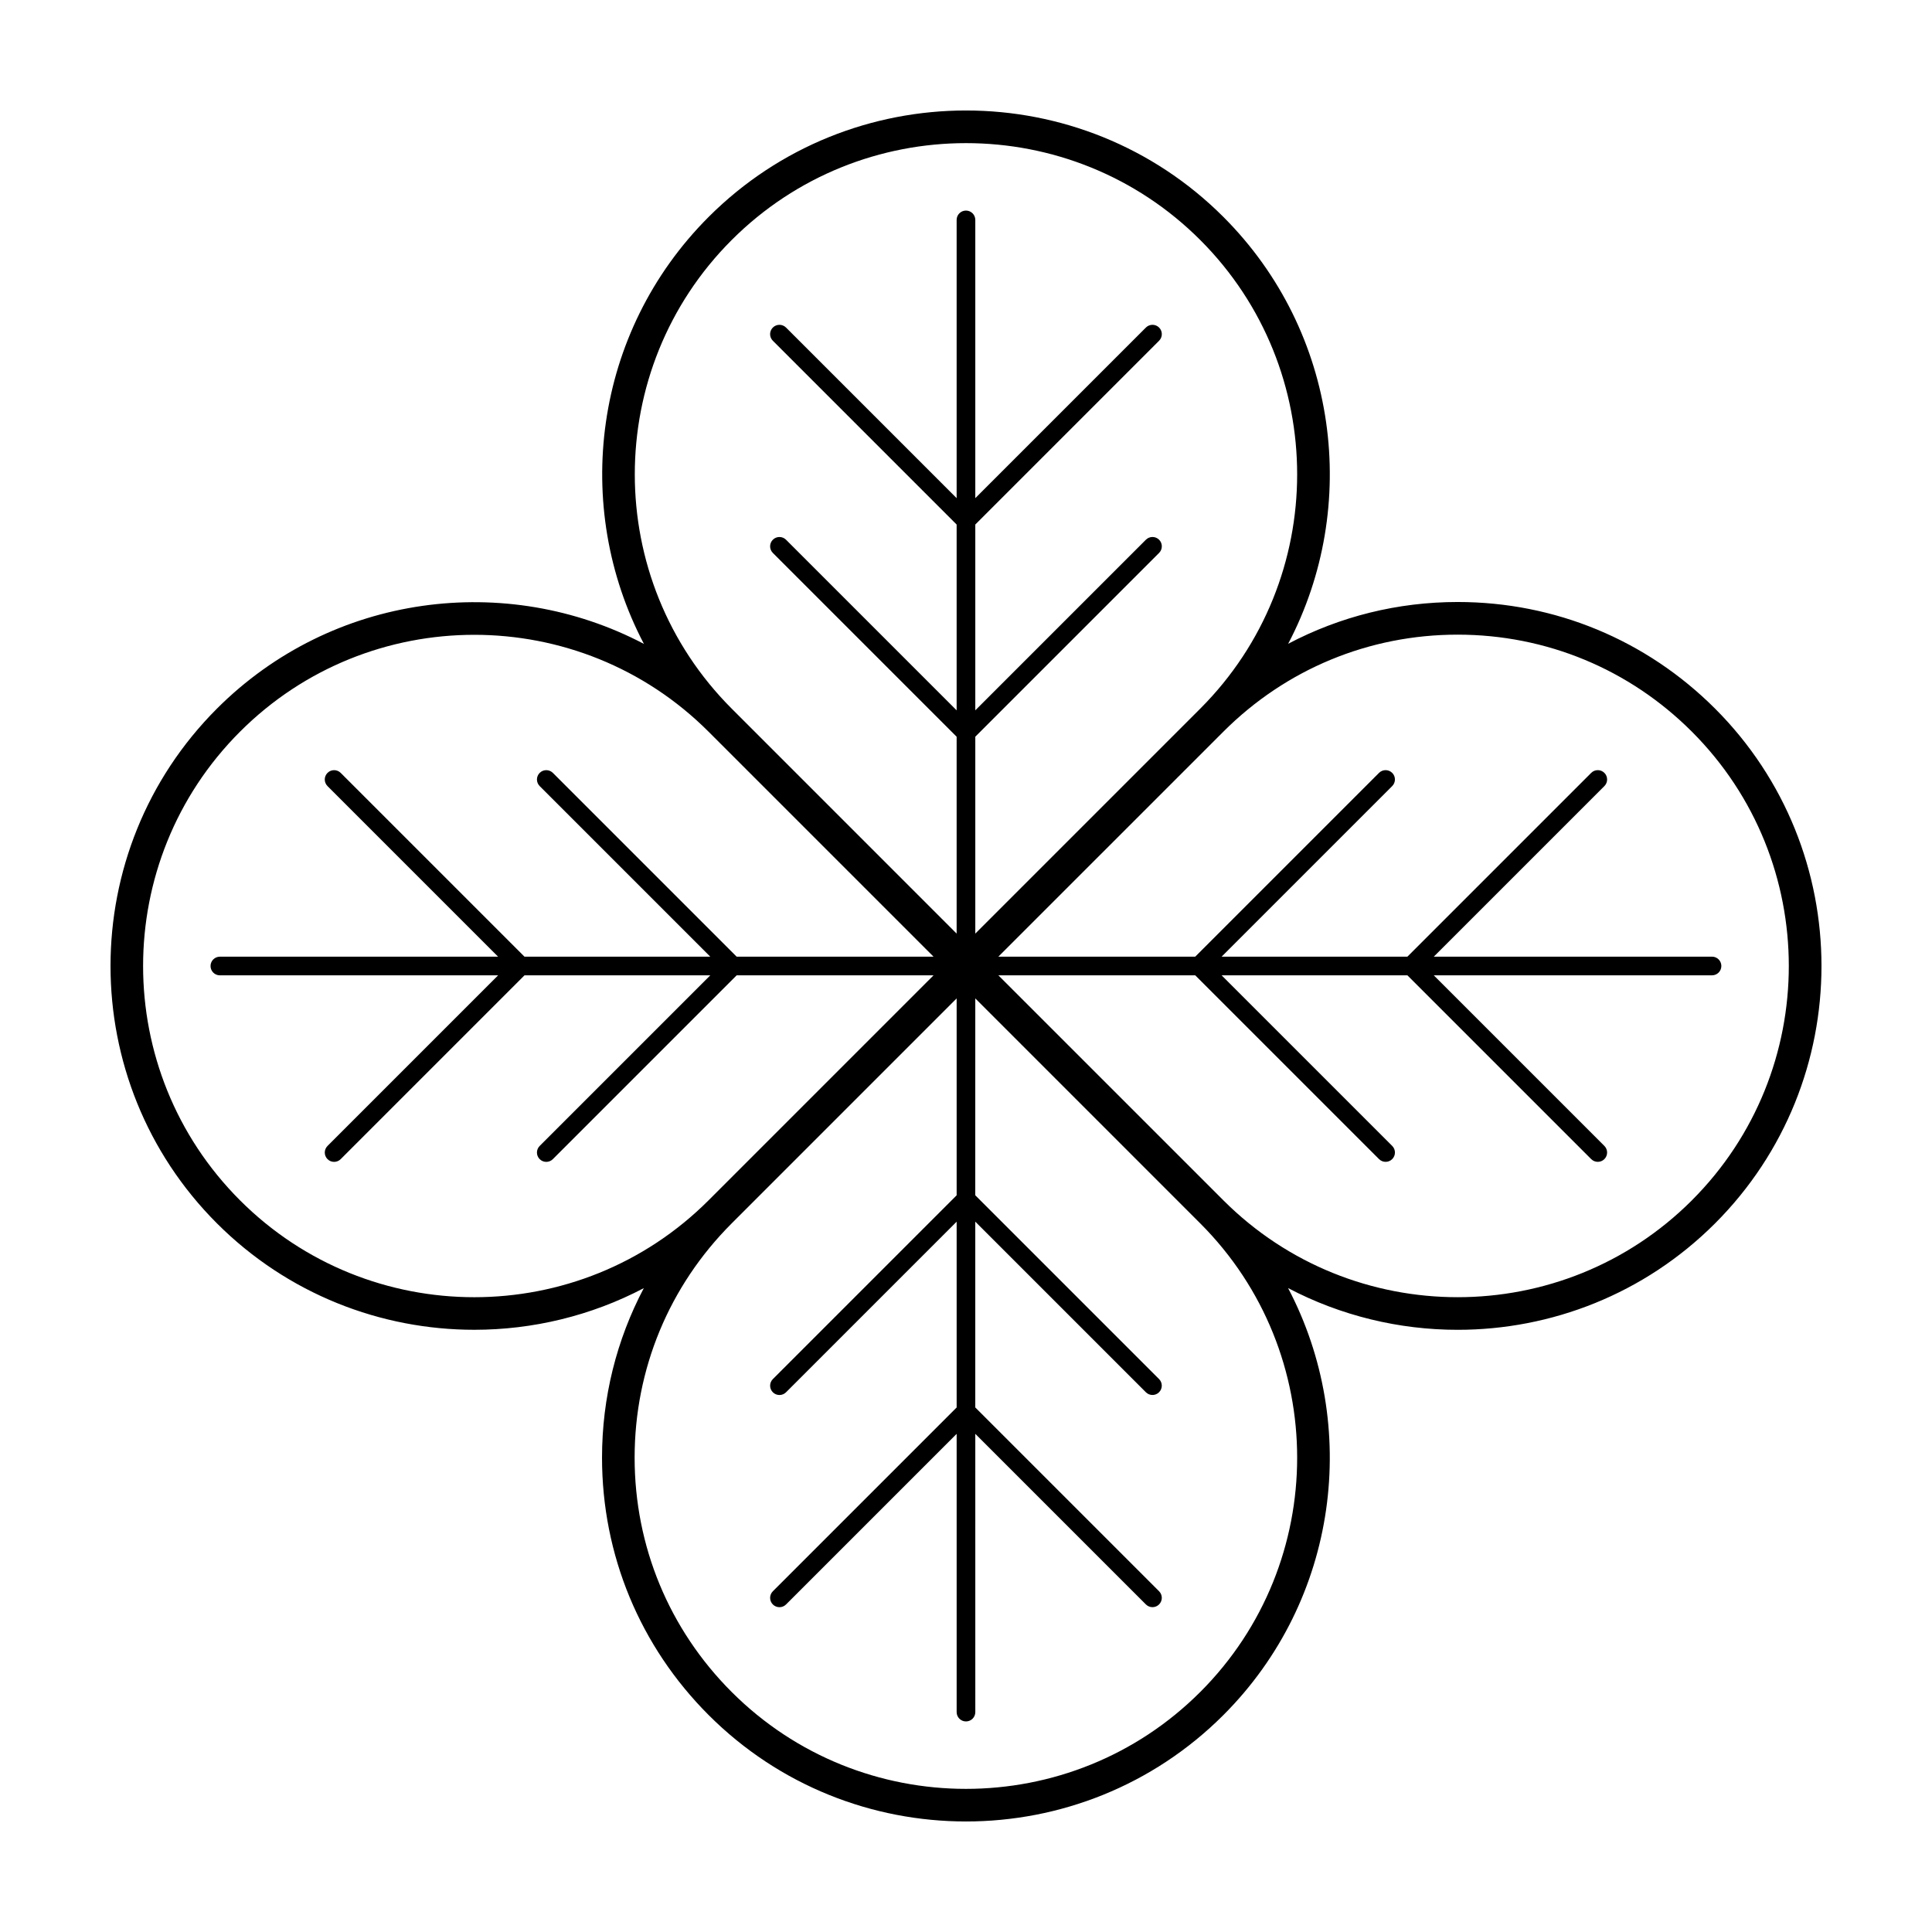 <?xml version="1.0" encoding="UTF-8"?>
<!-- Uploaded to: ICON Repo, www.svgrepo.com, Generator: ICON Repo Mixer Tools -->
<svg fill="#000000" width="800px" height="800px" version="1.1" viewBox="144 144 512 512" xmlns="http://www.w3.org/2000/svg">
 <path d="m598.51 331.79c-18.223-18.219-42.445-28.254-68.211-28.254-15.918 0-31.234 3.852-44.922 11.074 19.121-36.402 13.398-82.551-17.164-113.12-37.613-37.613-98.812-37.613-136.42 0-30.578 30.578-36.293 76.742-17.148 113.15-36.406-19.141-82.574-13.426-113.15 17.148-37.609 37.609-37.609 98.809 0 136.42 18.805 18.801 43.508 28.199 68.207 28.199 15.453 0 30.902-3.68 44.914-11.035-7.223 13.688-11.074 29.004-11.074 44.922 0 25.766 10.035 49.988 28.254 68.211 18.797 18.805 43.5 28.203 68.203 28.203 24.707 0 49.406-9.398 68.211-28.199 30.57-30.578 36.285-76.742 17.148-113.15 14.016 7.367 29.477 11.055 44.938 11.055 24.699 0 49.406-9.402 68.211-28.203 37.605-37.613 37.605-98.812 0.004-136.42zm-260.61-124.18c17.121-17.121 39.605-25.68 62.094-25.68 22.484 0 44.973 8.562 62.09 25.68 34.234 34.238 34.234 89.945 0 124.18l-59.621 59.621v-52.176l48.707-48.707c0.965-0.965 0.965-2.531 0-3.496-0.965-0.965-2.531-0.965-3.496 0l-45.211 45.211v-49.238l48.707-48.707c0.965-0.965 0.965-2.531 0-3.496-0.965-0.965-2.531-0.965-3.496 0l-45.211 45.211v-73.734c0-1.367-1.105-2.473-2.473-2.473-1.367 0-2.473 1.105-2.473 2.473v73.738l-45.211-45.211c-0.965-0.965-2.531-0.965-3.496 0s-0.965 2.531 0 3.496l48.707 48.707v49.238l-45.211-45.211c-0.965-0.965-2.531-0.965-3.496 0-0.965 0.965-0.965 2.531 0 3.496l48.707 48.707v52.176l-59.617-59.625c-34.234-34.234-34.234-89.945 0-124.18zm-130.3 254.48c-34.238-34.234-34.238-89.945 0-124.18 17.121-17.121 39.605-25.68 62.09-25.68 22.488 0 44.973 8.559 62.09 25.68l59.621 59.621h-52.176l-48.707-48.707c-0.965-0.965-2.531-0.965-3.496 0-0.965 0.965-0.965 2.531 0 3.496l45.211 45.211h-49.238l-48.707-48.707c-0.965-0.965-2.531-0.965-3.496 0-0.965 0.965-0.965 2.531 0 3.496l45.211 45.211h-73.734c-1.367 0-2.473 1.105-2.473 2.473 0 1.367 1.105 2.473 2.473 2.473h73.738l-45.211 45.211c-0.965 0.965-0.965 2.531 0 3.496 0.484 0.484 1.113 0.723 1.746 0.723 0.633 0 1.266-0.242 1.746-0.723l48.707-48.707h49.238l-45.211 45.211c-0.965 0.965-0.965 2.531 0 3.496 0.484 0.484 1.113 0.723 1.746 0.723 0.633 0 1.266-0.242 1.746-0.723l48.707-48.707h52.176l-59.613 59.617c-34.238 34.242-89.945 34.242-124.18 0zm254.48 130.3c-34.23 34.238-89.945 34.238-124.18 0-16.586-16.582-25.719-38.637-25.719-62.09 0-23.457 9.133-45.504 25.719-62.086l59.621-59.625v52.176l-48.707 48.707c-0.965 0.965-0.965 2.531 0 3.496 0.965 0.965 2.531 0.965 3.496 0l45.211-45.211v49.238l-48.707 48.707c-0.965 0.965-0.965 2.531 0 3.496 0.965 0.965 2.531 0.965 3.496 0l45.211-45.211v73.738c0 1.367 1.105 2.473 2.473 2.473s2.473-1.105 2.473-2.473l-0.004-73.746 45.211 45.211c0.484 0.484 1.113 0.723 1.746 0.723 0.633 0 1.266-0.242 1.746-0.723 0.965-0.965 0.965-2.531 0-3.496l-48.707-48.707v-49.238l45.211 45.211c0.484 0.484 1.113 0.723 1.746 0.723s1.266-0.242 1.746-0.723c0.965-0.965 0.965-2.531 0-3.496l-48.707-48.707 0.008-52.168 59.621 59.625c34.238 34.234 34.238 89.938 0 124.18zm130.3-130.3c-34.234 34.242-89.945 34.242-124.18 0l-59.625-59.621h52.176l48.707 48.707c0.484 0.484 1.113 0.723 1.746 0.723 0.633 0 1.266-0.242 1.746-0.723 0.965-0.965 0.965-2.531 0-3.496l-45.211-45.211h49.238l48.707 48.707c0.484 0.484 1.113 0.723 1.746 0.723 0.633 0 1.266-0.242 1.746-0.723 0.965-0.965 0.965-2.531 0-3.496l-45.211-45.211h73.738c1.367 0 2.473-1.105 2.473-2.473s-1.105-2.473-2.473-2.473l-73.734 0.004 45.211-45.211c0.965-0.965 0.965-2.531 0-3.496-0.965-0.965-2.531-0.965-3.496 0l-48.707 48.707h-49.238l45.211-45.211c0.965-0.965 0.965-2.531 0-3.496-0.965-0.965-2.531-0.965-3.496 0l-48.707 48.707h-52.172l59.625-59.621c16.582-16.586 38.633-25.719 62.086-25.719 23.457 0 45.512 9.133 62.09 25.719 34.238 34.238 34.238 89.949 0.004 124.18z"/>
</svg>